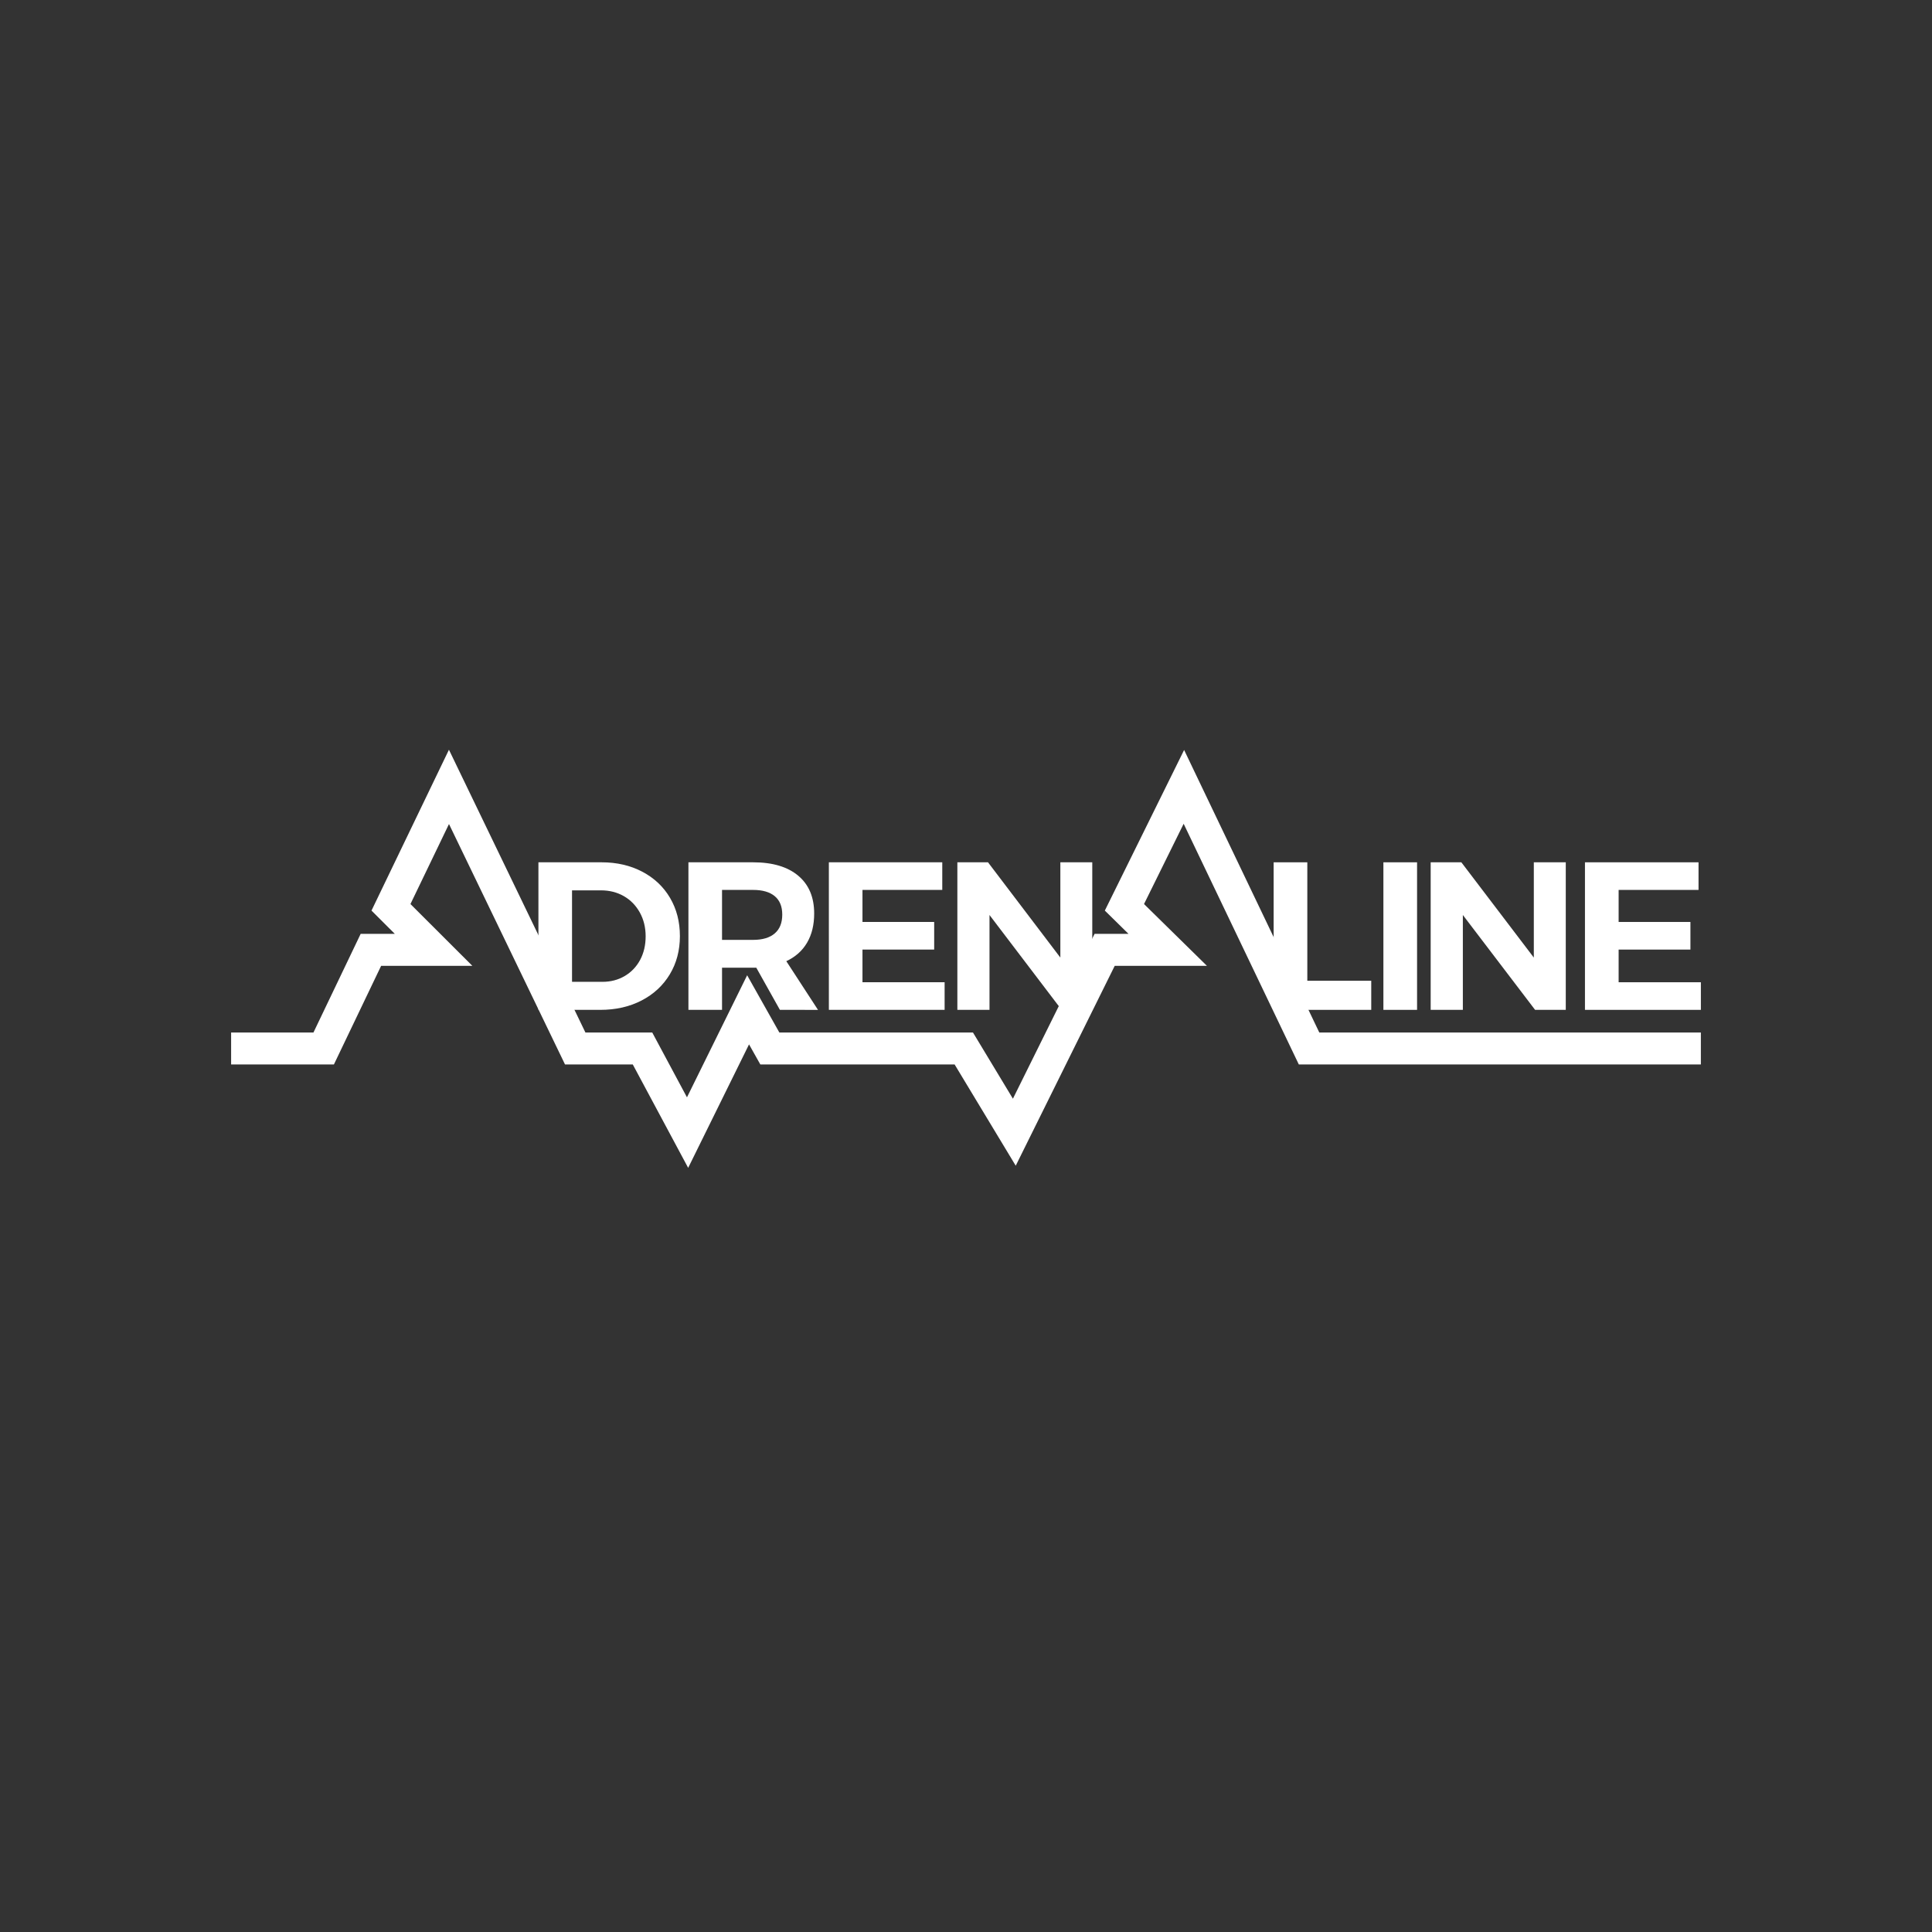 <svg width="134" height="134" viewBox="0 0 134 134" fill="none" xmlns="http://www.w3.org/2000/svg">
<rect x="0" y="0" width="134" height="134" fill="#333333" stroke="none"/>
<path d="M47.73 81L43.889 73.83H39.189L31.141 57.153L28.468 62.703L32.761 66.989H26.434L23.159 73.83H16.03V71.612H21.741L25.015 64.771H27.384L25.766 63.157L31.138 52L40.603 71.612H45.238L47.647 76.109L51.821 67.643L54.054 71.612H67.483L70.254 76.204L75.917 64.771H78.271L76.629 63.157L82.128 52.017L91.504 71.612H117.969V73.83H90.084L82.096 57.135L79.347 62.703L83.71 66.989H77.315L70.449 80.852L66.211 73.83H52.736L51.952 72.436L47.73 81Z" fill="white"/>
<path d="M44.545 60.459C45.371 60.893 46.014 61.497 46.471 62.272C46.928 63.047 47.157 63.931 47.157 64.925C47.157 65.919 46.923 66.803 46.456 67.578C45.989 68.353 45.337 68.958 44.501 69.391C43.664 69.825 42.71 70.042 41.638 70.042H37.344V59.808H41.727C42.779 59.808 43.719 60.025 44.545 60.459ZM43.327 67.696C43.785 67.428 44.141 67.055 44.398 66.577C44.653 66.1 44.781 65.554 44.781 64.94C44.781 64.326 44.645 63.775 44.376 63.288C44.105 62.801 43.736 62.423 43.269 62.155C42.802 61.887 42.273 61.753 41.682 61.753H39.675V68.098H41.785C42.356 68.098 42.87 67.964 43.327 67.696Z" fill="white"/>
<path d="M54.093 70.042L52.455 67.118H50.079V70.042H47.748V59.808H52.234C53.582 59.808 54.625 60.118 55.363 60.737C56.101 61.355 56.47 62.23 56.47 63.361C56.47 64.151 56.305 64.825 55.975 65.386C55.646 65.946 55.166 66.373 54.537 66.665L56.735 70.043L54.093 70.042ZM50.079 65.188H52.234C52.884 65.188 53.383 65.04 53.732 64.742C54.081 64.445 54.256 64.009 54.256 63.434C54.256 62.869 54.081 62.442 53.732 62.154C53.383 61.867 52.884 61.723 52.234 61.723H50.079V65.188Z" fill="white"/>
<path d="M57.488 59.808H65.354V61.723H59.82V63.946H64.793V65.861H59.82V68.127H65.517V70.042H57.489L57.488 59.808Z" fill="white"/>
<path d="M73.544 59.808H75.758V70.042H73.632L68.63 63.463V70.042H66.401V59.808H68.526L73.544 66.416V59.808Z" fill="white"/>
<path d="M88.338 59.808H90.673V68.024H95.107V70.042H88.338V59.808Z" fill="white"/>
<path d="M95.95 59.808H98.285V70.042H95.95V59.808Z" fill="white"/>
<path d="M106.383 59.808H108.599V70.042H106.471L101.461 63.463V70.042H99.229V59.808H101.357L106.383 66.416V59.808Z" fill="white"/>
<path d="M117.807 61.723H112.265V63.946H117.245V65.861H112.265V68.127H117.97V70.042H109.93V59.808H117.807V61.723Z" fill="white"/>
</svg>
